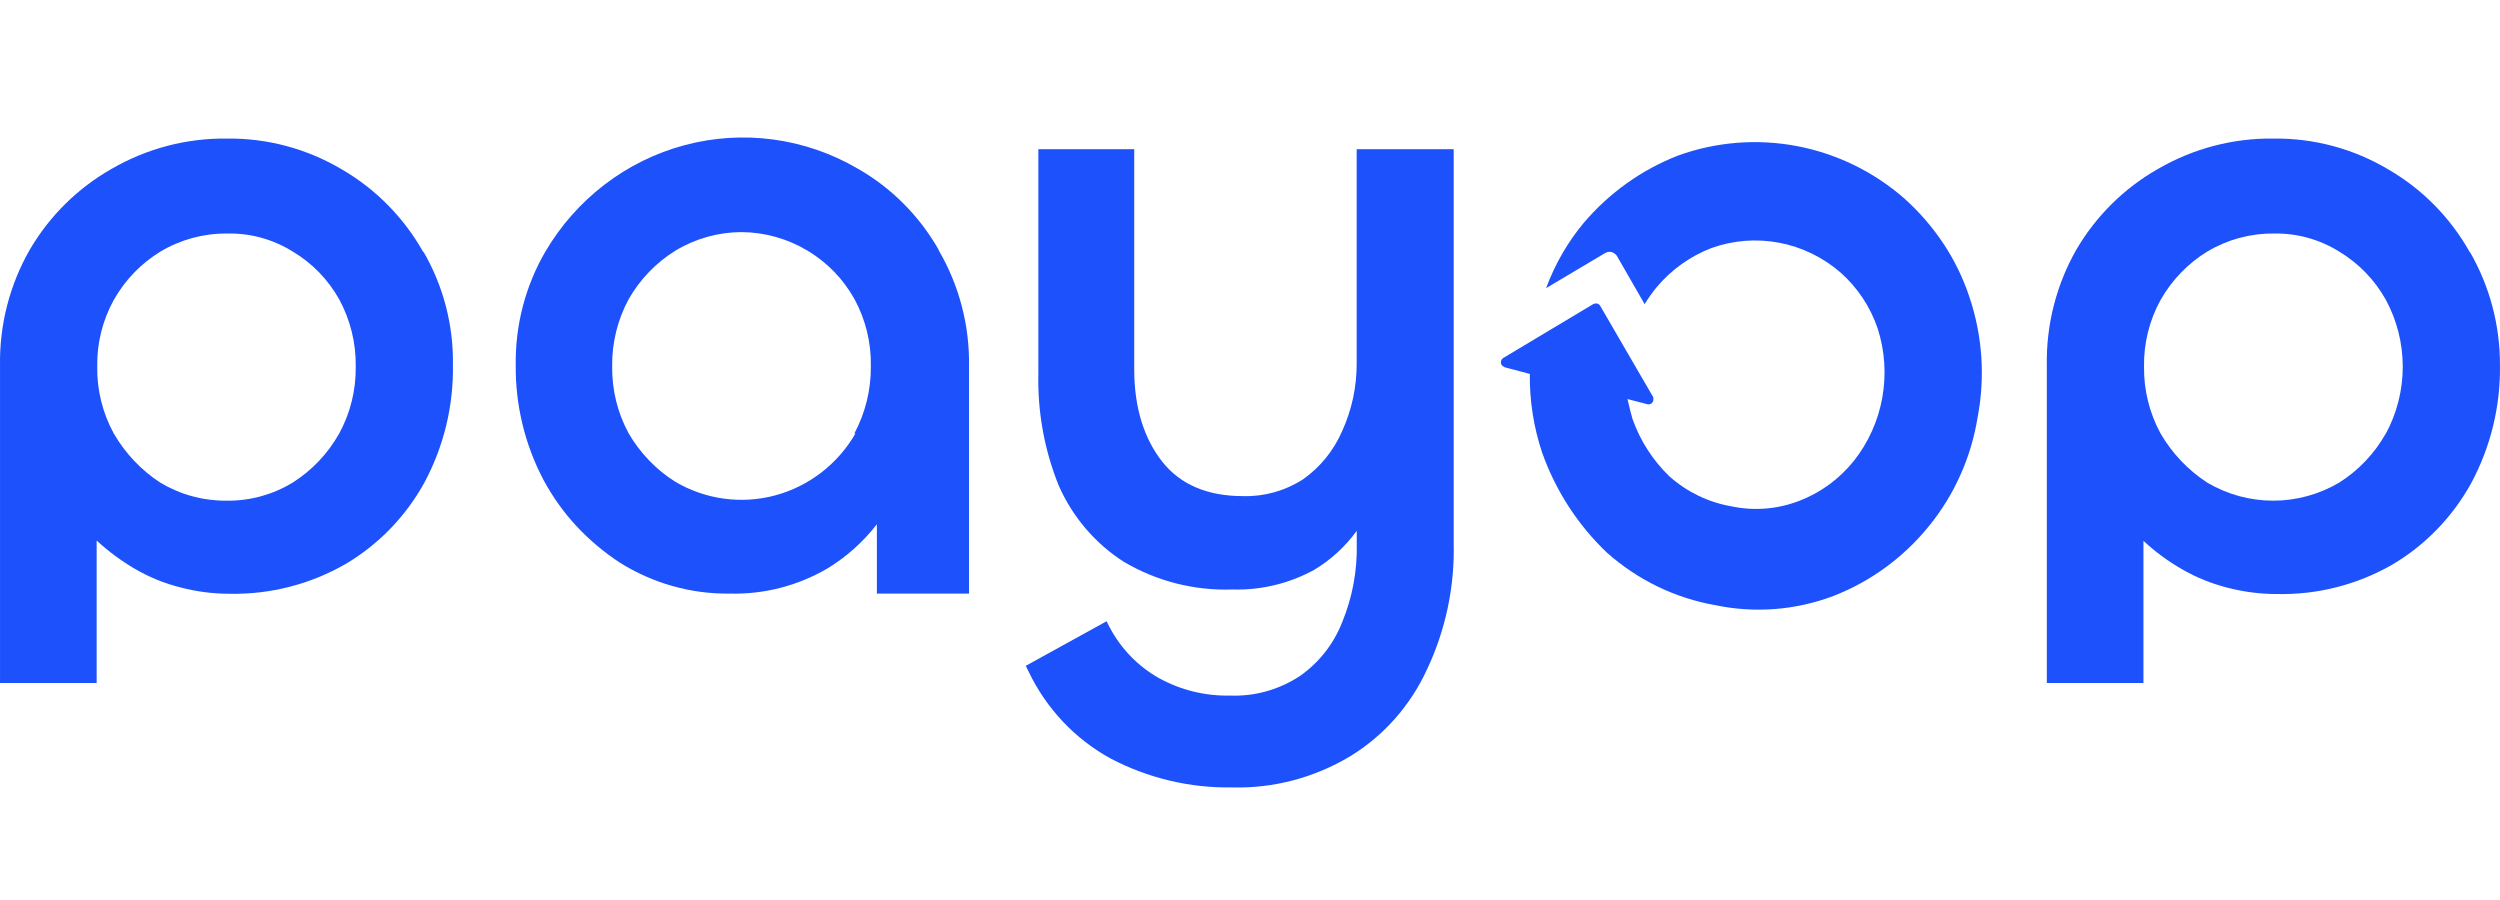 <?xml version="1.0" encoding="UTF-8"?> <svg xmlns="http://www.w3.org/2000/svg" width="100" height="36" viewBox="0 0 100 36" fill="none"><path fill-rule="evenodd" clip-rule="evenodd" d="M54.267 5.968V14.549C54.269 15.481 54.07 16.401 53.685 17.246C53.349 18.022 52.808 18.689 52.123 19.171C51.409 19.633 50.576 19.867 49.73 19.845C48.281 19.845 47.212 19.376 46.494 18.473C45.776 17.57 45.369 16.322 45.369 14.789V5.968H41.534V14.961C41.501 16.494 41.78 18.019 42.355 19.437C42.909 20.686 43.811 21.741 44.949 22.47C46.27 23.25 47.779 23.634 49.304 23.579C50.443 23.613 51.57 23.341 52.573 22.791C53.235 22.392 53.812 21.863 54.27 21.233V21.769C54.293 22.841 54.094 23.906 53.685 24.894C53.342 25.766 52.752 26.515 51.99 27.044C51.162 27.589 50.19 27.861 49.204 27.823C48.206 27.846 47.219 27.602 46.342 27.115C45.514 26.645 44.836 25.943 44.387 25.093L44.264 24.85L41.031 26.633L41.144 26.862C41.852 28.344 43.001 29.561 44.426 30.341C45.927 31.128 47.596 31.525 49.284 31.497C50.944 31.541 52.583 31.107 54.012 30.247C55.351 29.428 56.419 28.22 57.08 26.778C57.824 25.203 58.19 23.47 58.148 21.722V5.968H54.267Z" fill="#1C51FB"></path><path fill-rule="evenodd" clip-rule="evenodd" d="M37.544 9.986C36.77 8.631 35.654 7.512 34.311 6.746C32.214 5.52 29.729 5.182 27.39 5.805C25.051 6.428 23.046 7.962 21.807 10.077C21.015 11.445 20.608 13.008 20.629 14.597C20.612 16.201 20.995 17.784 21.741 19.198C22.102 19.871 22.547 20.494 23.064 21.051C23.576 21.598 24.149 22.081 24.771 22.491C26.096 23.328 27.627 23.763 29.186 23.744C30.559 23.78 31.916 23.431 33.107 22.733C33.862 22.271 34.529 21.674 35.075 20.971V23.744H38.761V14.644C38.786 13.014 38.365 11.41 37.547 10.009L37.544 9.986ZM34.218 17.34C33.51 18.564 32.357 19.453 31.009 19.815C29.661 20.177 28.227 19.983 27.018 19.275C26.251 18.793 25.61 18.129 25.149 17.34C24.703 16.521 24.475 15.597 24.487 14.661C24.473 13.718 24.701 12.789 25.149 11.964C25.602 11.171 26.242 10.507 27.012 10.029C27.812 9.544 28.727 9.287 29.659 9.284C30.59 9.29 31.503 9.547 32.306 10.029C33.082 10.493 33.725 11.155 34.172 11.951C34.623 12.774 34.851 13.704 34.834 14.647C34.843 15.589 34.615 16.517 34.172 17.344L34.218 17.34Z" fill="#1C51FB"></path><path fill-rule="evenodd" clip-rule="evenodd" d="M16.933 10.087C16.161 8.714 15.044 7.576 13.697 6.79C12.297 5.953 10.7 5.522 9.077 5.543C7.46 5.522 5.867 5.941 4.462 6.756C3.112 7.522 1.985 8.635 1.192 9.986C0.387 11.391 -0.025 12.993 0.001 14.62V27.321H3.866V21.621C4.334 22.053 4.847 22.433 5.395 22.753C5.967 23.088 6.583 23.339 7.224 23.498C7.873 23.668 8.54 23.753 9.21 23.751C10.816 23.779 12.401 23.372 13.803 22.572C15.128 21.794 16.223 20.667 16.973 19.309C17.75 17.864 18.145 16.237 18.117 14.59C18.14 13.002 17.733 11.437 16.939 10.07L16.933 10.087ZM13.568 17.34C13.116 18.143 12.476 18.818 11.705 19.305C10.905 19.791 9.989 20.041 9.058 20.027C8.127 20.035 7.212 19.786 6.41 19.305C5.648 18.808 5.011 18.134 4.551 17.34C4.103 16.523 3.875 15.6 3.889 14.664C3.874 13.731 4.102 12.811 4.551 11.998C5.001 11.201 5.643 10.536 6.417 10.063C7.22 9.584 8.134 9.335 9.064 9.342C9.997 9.316 10.916 9.567 11.711 10.063C12.484 10.523 13.124 11.182 13.568 11.974C14.016 12.799 14.244 13.728 14.229 14.671C14.242 15.604 14.013 16.525 13.568 17.34Z" fill="#1C51FB"></path><path fill-rule="evenodd" clip-rule="evenodd" d="M98.791 10.087C98.021 8.713 96.903 7.575 95.555 6.79C94.157 5.953 92.561 5.522 90.939 5.543C89.322 5.521 87.728 5.94 86.323 6.756C84.973 7.52 83.845 8.634 83.054 9.986C82.252 11.392 81.844 12.994 81.873 14.62V27.321H85.738V21.634C86.207 22.07 86.723 22.45 87.276 22.767C87.85 23.099 88.466 23.348 89.106 23.509C89.755 23.678 90.422 23.763 91.092 23.761C92.694 23.795 94.276 23.393 95.674 22.595C97 21.817 98.095 20.69 98.844 19.332C99.623 17.887 100.021 16.262 99.999 14.613C100.005 13.02 99.59 11.454 98.798 10.08L98.791 10.087ZM95.433 17.34C94.98 18.143 94.339 18.818 93.567 19.305C92.765 19.778 91.854 20.027 90.928 20.027C90.001 20.027 89.091 19.778 88.289 19.305C87.525 18.808 86.885 18.135 86.423 17.34C85.977 16.522 85.749 15.6 85.761 14.664C85.747 13.731 85.975 12.812 86.423 11.998C86.875 11.203 87.517 10.537 88.289 10.063C89.091 9.584 90.006 9.335 90.936 9.342C91.863 9.319 92.776 9.57 93.567 10.063C94.341 10.528 94.983 11.19 95.43 11.984C95.876 12.806 96.11 13.73 96.11 14.669C96.11 15.608 95.876 16.532 95.43 17.354L95.433 17.34Z" fill="#1C51FB"></path><path fill-rule="evenodd" clip-rule="evenodd" d="M77.155 21.048C76.14 22.299 74.825 23.261 73.336 23.839C71.825 24.41 70.186 24.538 68.608 24.206C66.999 23.923 65.499 23.194 64.27 22.1C63.111 20.994 62.226 19.626 61.685 18.105C61.347 17.092 61.18 16.027 61.193 14.957L60.2 14.694C60.154 14.677 60.112 14.649 60.077 14.614C60.058 14.59 60.044 14.562 60.039 14.532C60.033 14.502 60.035 14.471 60.044 14.441C60.05 14.415 60.06 14.391 60.076 14.37C60.091 14.348 60.111 14.33 60.134 14.317L63.727 12.166C63.776 12.14 63.832 12.131 63.886 12.143C63.911 12.148 63.936 12.159 63.957 12.175C63.978 12.191 63.995 12.211 64.008 12.234L66.133 15.894C66.133 15.894 66.133 15.894 66.133 15.918C66.137 15.951 66.137 15.986 66.133 16.019C66.127 16.046 66.116 16.071 66.1 16.093C66.085 16.115 66.065 16.133 66.042 16.147C66.019 16.161 65.993 16.17 65.967 16.174C65.94 16.177 65.913 16.175 65.888 16.167L65.1 15.962C65.1 15.962 65.223 16.501 65.302 16.764C65.611 17.633 66.115 18.417 66.775 19.053C67.477 19.678 68.336 20.094 69.256 20.253C70.16 20.445 71.099 20.37 71.963 20.037C72.821 19.71 73.578 19.156 74.157 18.432C74.735 17.702 75.124 16.836 75.291 15.913C75.457 14.99 75.395 14.039 75.11 13.147C74.817 12.281 74.305 11.508 73.627 10.906C72.924 10.294 72.076 9.881 71.167 9.709C70.258 9.537 69.321 9.611 68.449 9.925C67.612 10.249 66.867 10.779 66.282 11.469C66.1 11.689 65.934 11.922 65.785 12.166L64.673 10.232C64.622 10.163 64.552 10.112 64.472 10.083C64.385 10.061 64.292 10.073 64.213 10.117L61.844 11.526C62.195 10.573 62.704 9.69 63.35 8.914C64.374 7.71 65.674 6.784 67.135 6.217C68.659 5.67 70.296 5.542 71.884 5.845C73.472 6.148 74.953 6.871 76.178 7.943C76.766 8.47 77.287 9.07 77.727 9.729C78.169 10.391 78.521 11.111 78.773 11.87C79.299 13.422 79.413 15.088 79.103 16.7C78.845 18.3 78.172 19.801 77.155 21.048Z" fill="#1C51FB"></path></svg> 